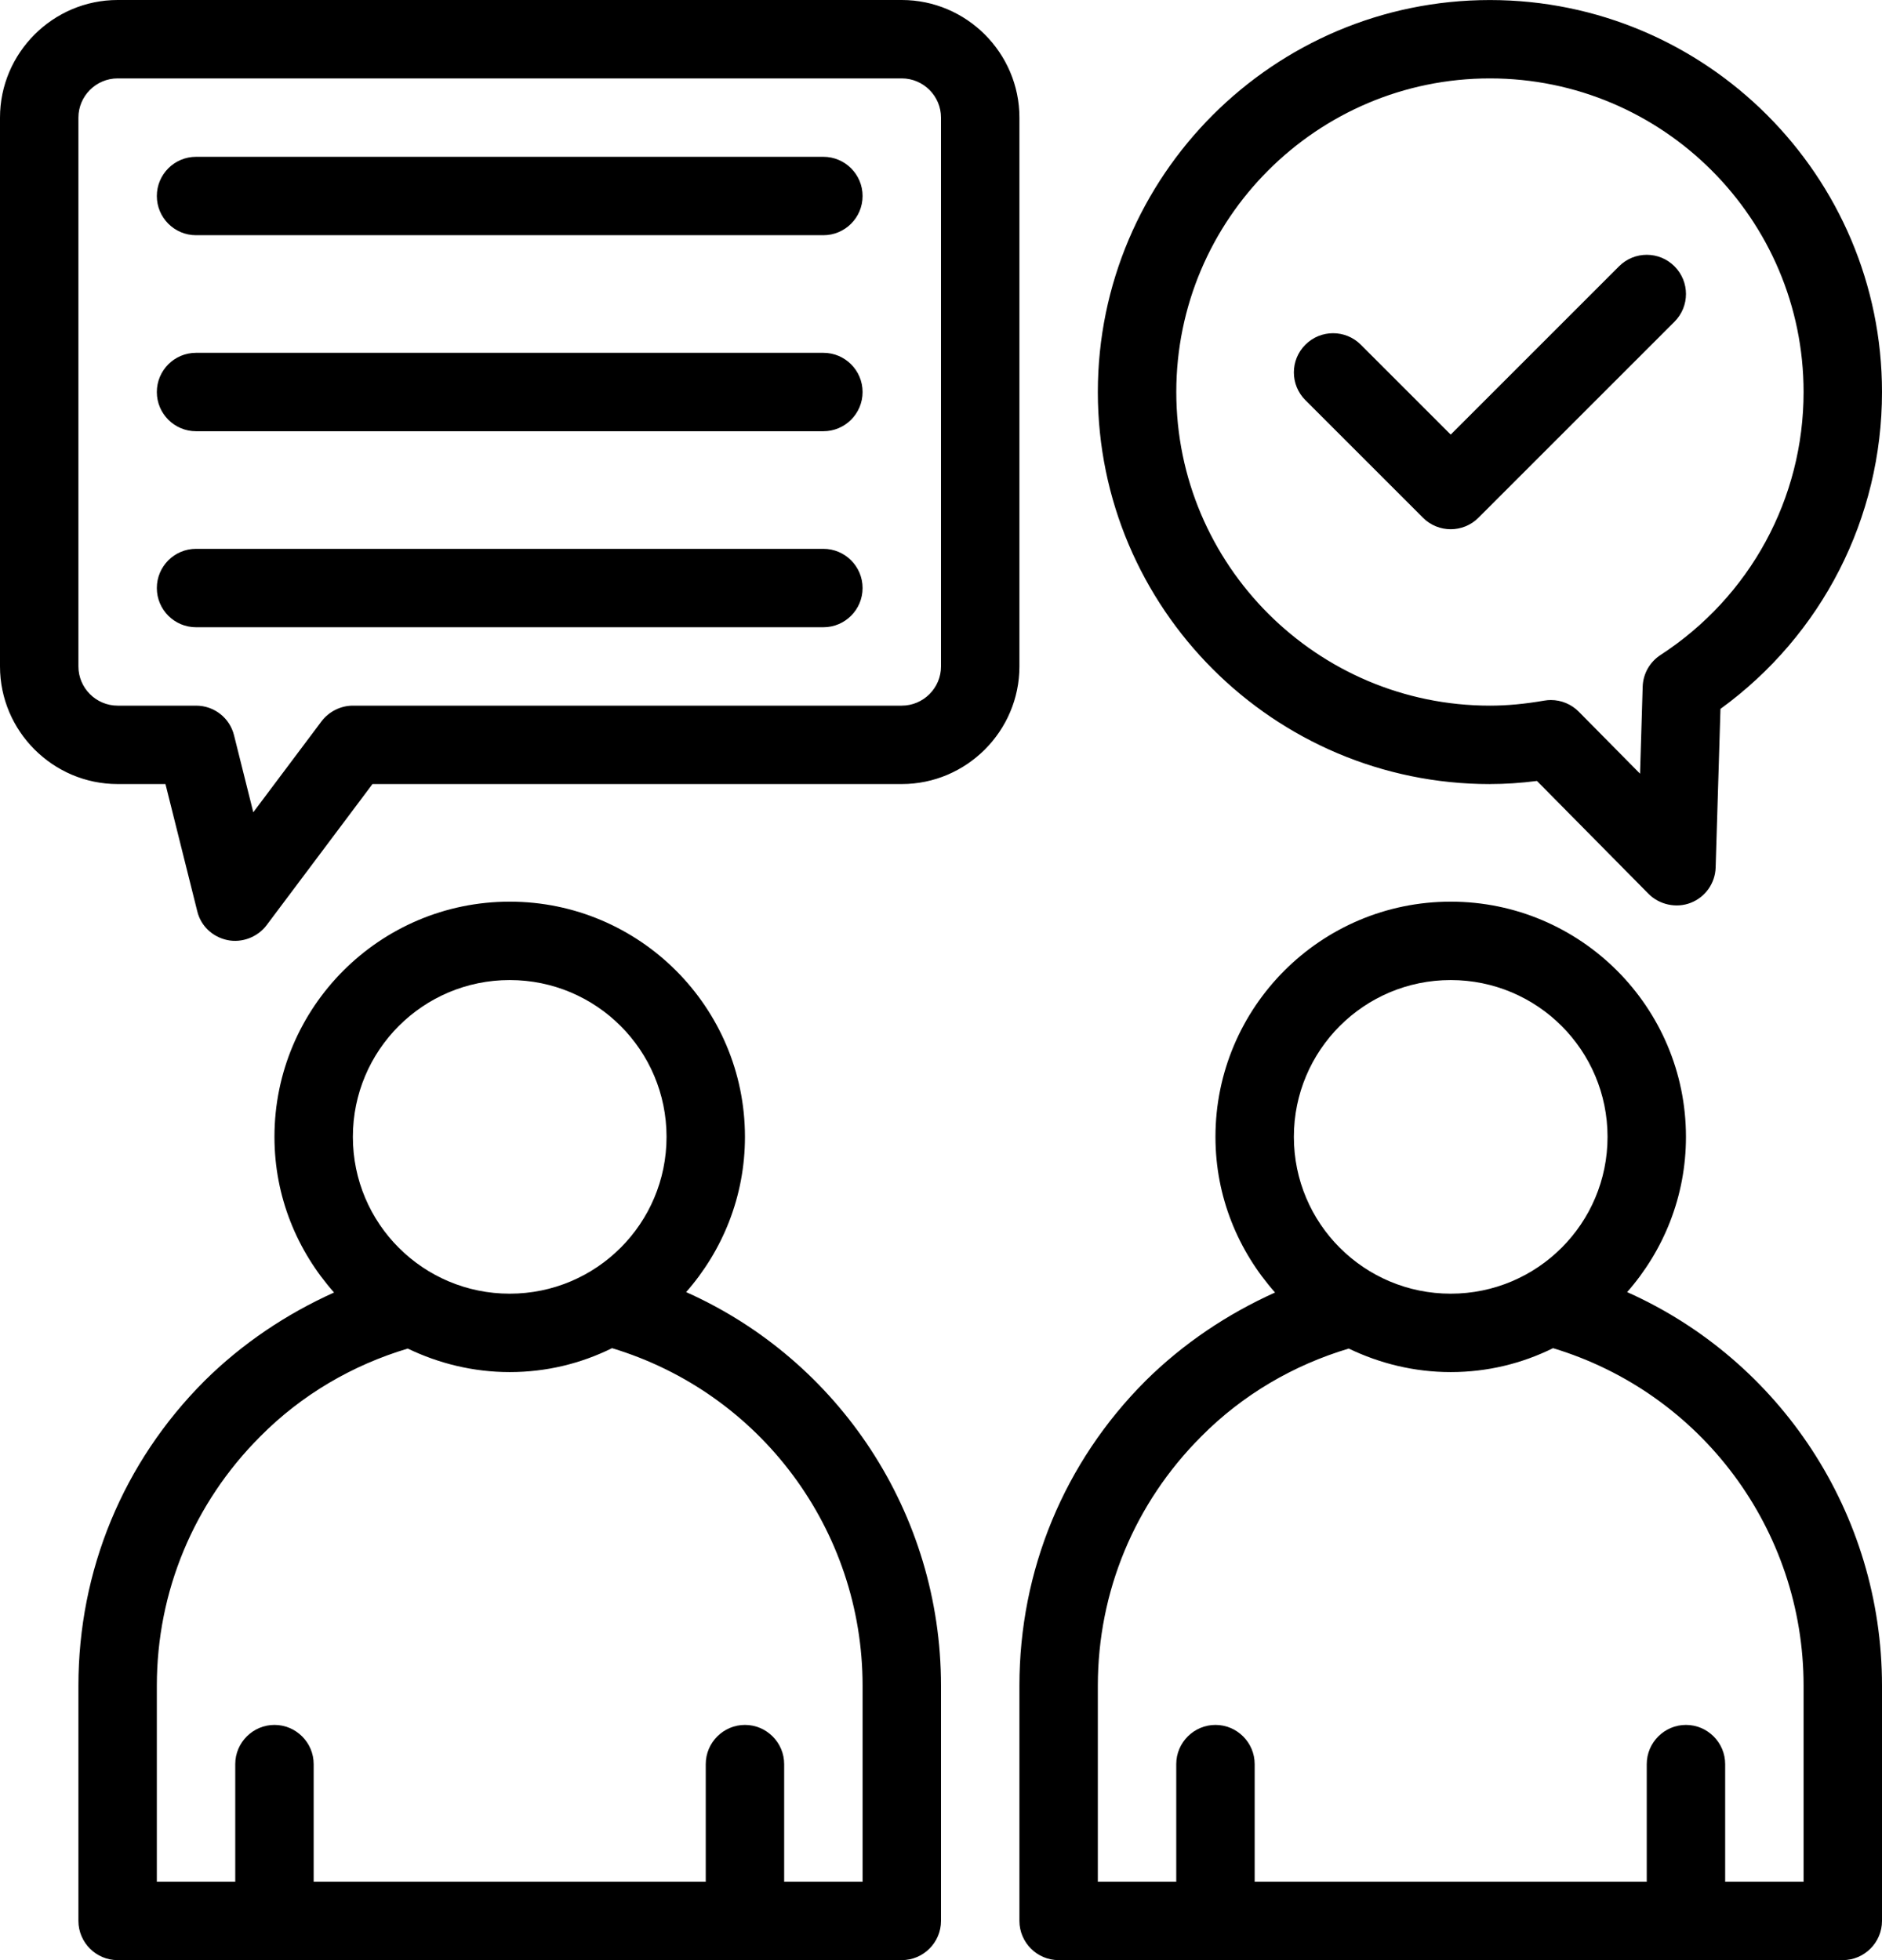 <?xml version="1.0" encoding="UTF-8"?>
<svg xmlns="http://www.w3.org/2000/svg" id="Layer_1" viewBox="0 0 48 50">
  <path d="M17.5,32.96c.93-1.06,1.5-2.44,1.5-3.96,0-3.31-2.69-6-6-6s-6,2.69-6,6c0,1.53.58,2.91,1.52,3.97-1.22.55-2.34,1.3-3.3,2.25-2.08,2.08-3.22,4.84-3.22,7.78v6c0,.55.45,1,1,1h20c.55,0,1-.45,1-1v-6c0-4.4-2.6-8.3-6.5-10.04ZM13,25c2.21,0,4,1.79,4,4s-1.79,4-4,4-4-1.79-4-4,1.79-4,4-4ZM22,48h-2v-3c0-.55-.45-1-1-1s-1,.45-1,1v3h-10v-3c0-.55-.45-1-1-1s-1,.45-1,1v3h-2v-5c0-2.4.94-4.66,2.64-6.36,1.05-1.06,2.35-1.82,3.76-2.24.79.38,1.67.6,2.6.6.94,0,1.82-.22,2.61-.61,3.78,1.14,6.39,4.63,6.39,8.61v5ZM41.5,32.96c.93-1.06,1.5-2.44,1.5-3.96,0-3.31-2.69-6-6-6s-6,2.69-6,6c0,1.53.58,2.91,1.52,3.97-1.22.55-2.34,1.3-3.3,2.25-2.08,2.08-3.22,4.84-3.22,7.78v6c0,.55.45,1,1,1h20c.55,0,1-.45,1-1v-6c0-4.4-2.6-8.3-6.5-10.04ZM37,25c2.21,0,4,1.79,4,4s-1.79,4-4,4-4-1.79-4-4,1.79-4,4-4ZM46,48h-2v-3c0-.55-.45-1-1-1s-1,.45-1,1v3h-10v-3c0-.55-.45-1-1-1s-1,.45-1,1v3h-2v-5c0-2.4.94-4.66,2.64-6.36,1.05-1.06,2.35-1.82,3.76-2.24.79.38,1.67.6,2.6.6.94,0,1.82-.22,2.61-.61,3.78,1.14,6.39,4.63,6.39,8.61,0,0,0,5,0,5ZM23,0H3C1.35,0,0,1.35,0,3v14c0,1.65,1.35,3,3,3h1.22l.81,3.24c.09.38.39.66.77.74.372.078.773-.077,1-.38l2.7-3.6h13.5c1.65,0,3-1.35,3-3V3c0-1.65-1.35-3-3-3ZM24,17c0,.55-.45,1-1,1h-14c-.31,0-.61.15-.8.4l-1.74,2.32-.49-1.96c-.11-.45-.51-.76-.97-.76h-2c-.55,0-1-.45-1-1V3c0-.55.45-1,1-1h20c.55,0,1,.45,1,1v14ZM21,4H5c-.552,0-1,.448-1,1s.448,1,1,1h16c.552,0,1-.448,1-1s-.448-1-1-1ZM21,9H5c-.552,0-1,.448-1,1s.448,1,1,1h16c.552,0,1-.448,1-1s-.448-1-1-1ZM21,14H5c-.552,0-1,.448-1,1s.448,1,1,1h16c.552,0,1-.448,1-1s-.448-1-1-1ZM38,20c.389,0,.785-.026,1.2-.079l2.846,2.88c.276.279.712.372,1.077.228.373-.146.622-.5.634-.9l.123-4.046c2.59-1.883,4.12-4.866,4.12-8.082C48,4.487,43.514.001,38,.001s-10,4.486-10,10,4.486,10,10,10v-.001ZM38,2c4.411,0,8,3.589,8,8,0,2.714-1.364,5.222-3.649,6.708-.275.179-.445.48-.455.808l-.067,2.22-1.563-1.582c-.189-.191-.446-.297-.711-.297-.057,0-.114.005-.171.015-.497.086-.949.128-1.383.128-4.411,0-8-3.589-8-8s3.589-8,8-8h-.001ZM36.293,13.207c.195.195.451.293.707.293s.512-.098.707-.293l5-5c.391-.391.391-1.023,0-1.414s-1.023-.391-1.414,0l-4.293,4.293-2.293-2.293c-.391-.391-1.023-.391-1.414,0s-.391,1.023,0,1.414c0,0,3,3,3,3Z"></path>
</svg>
